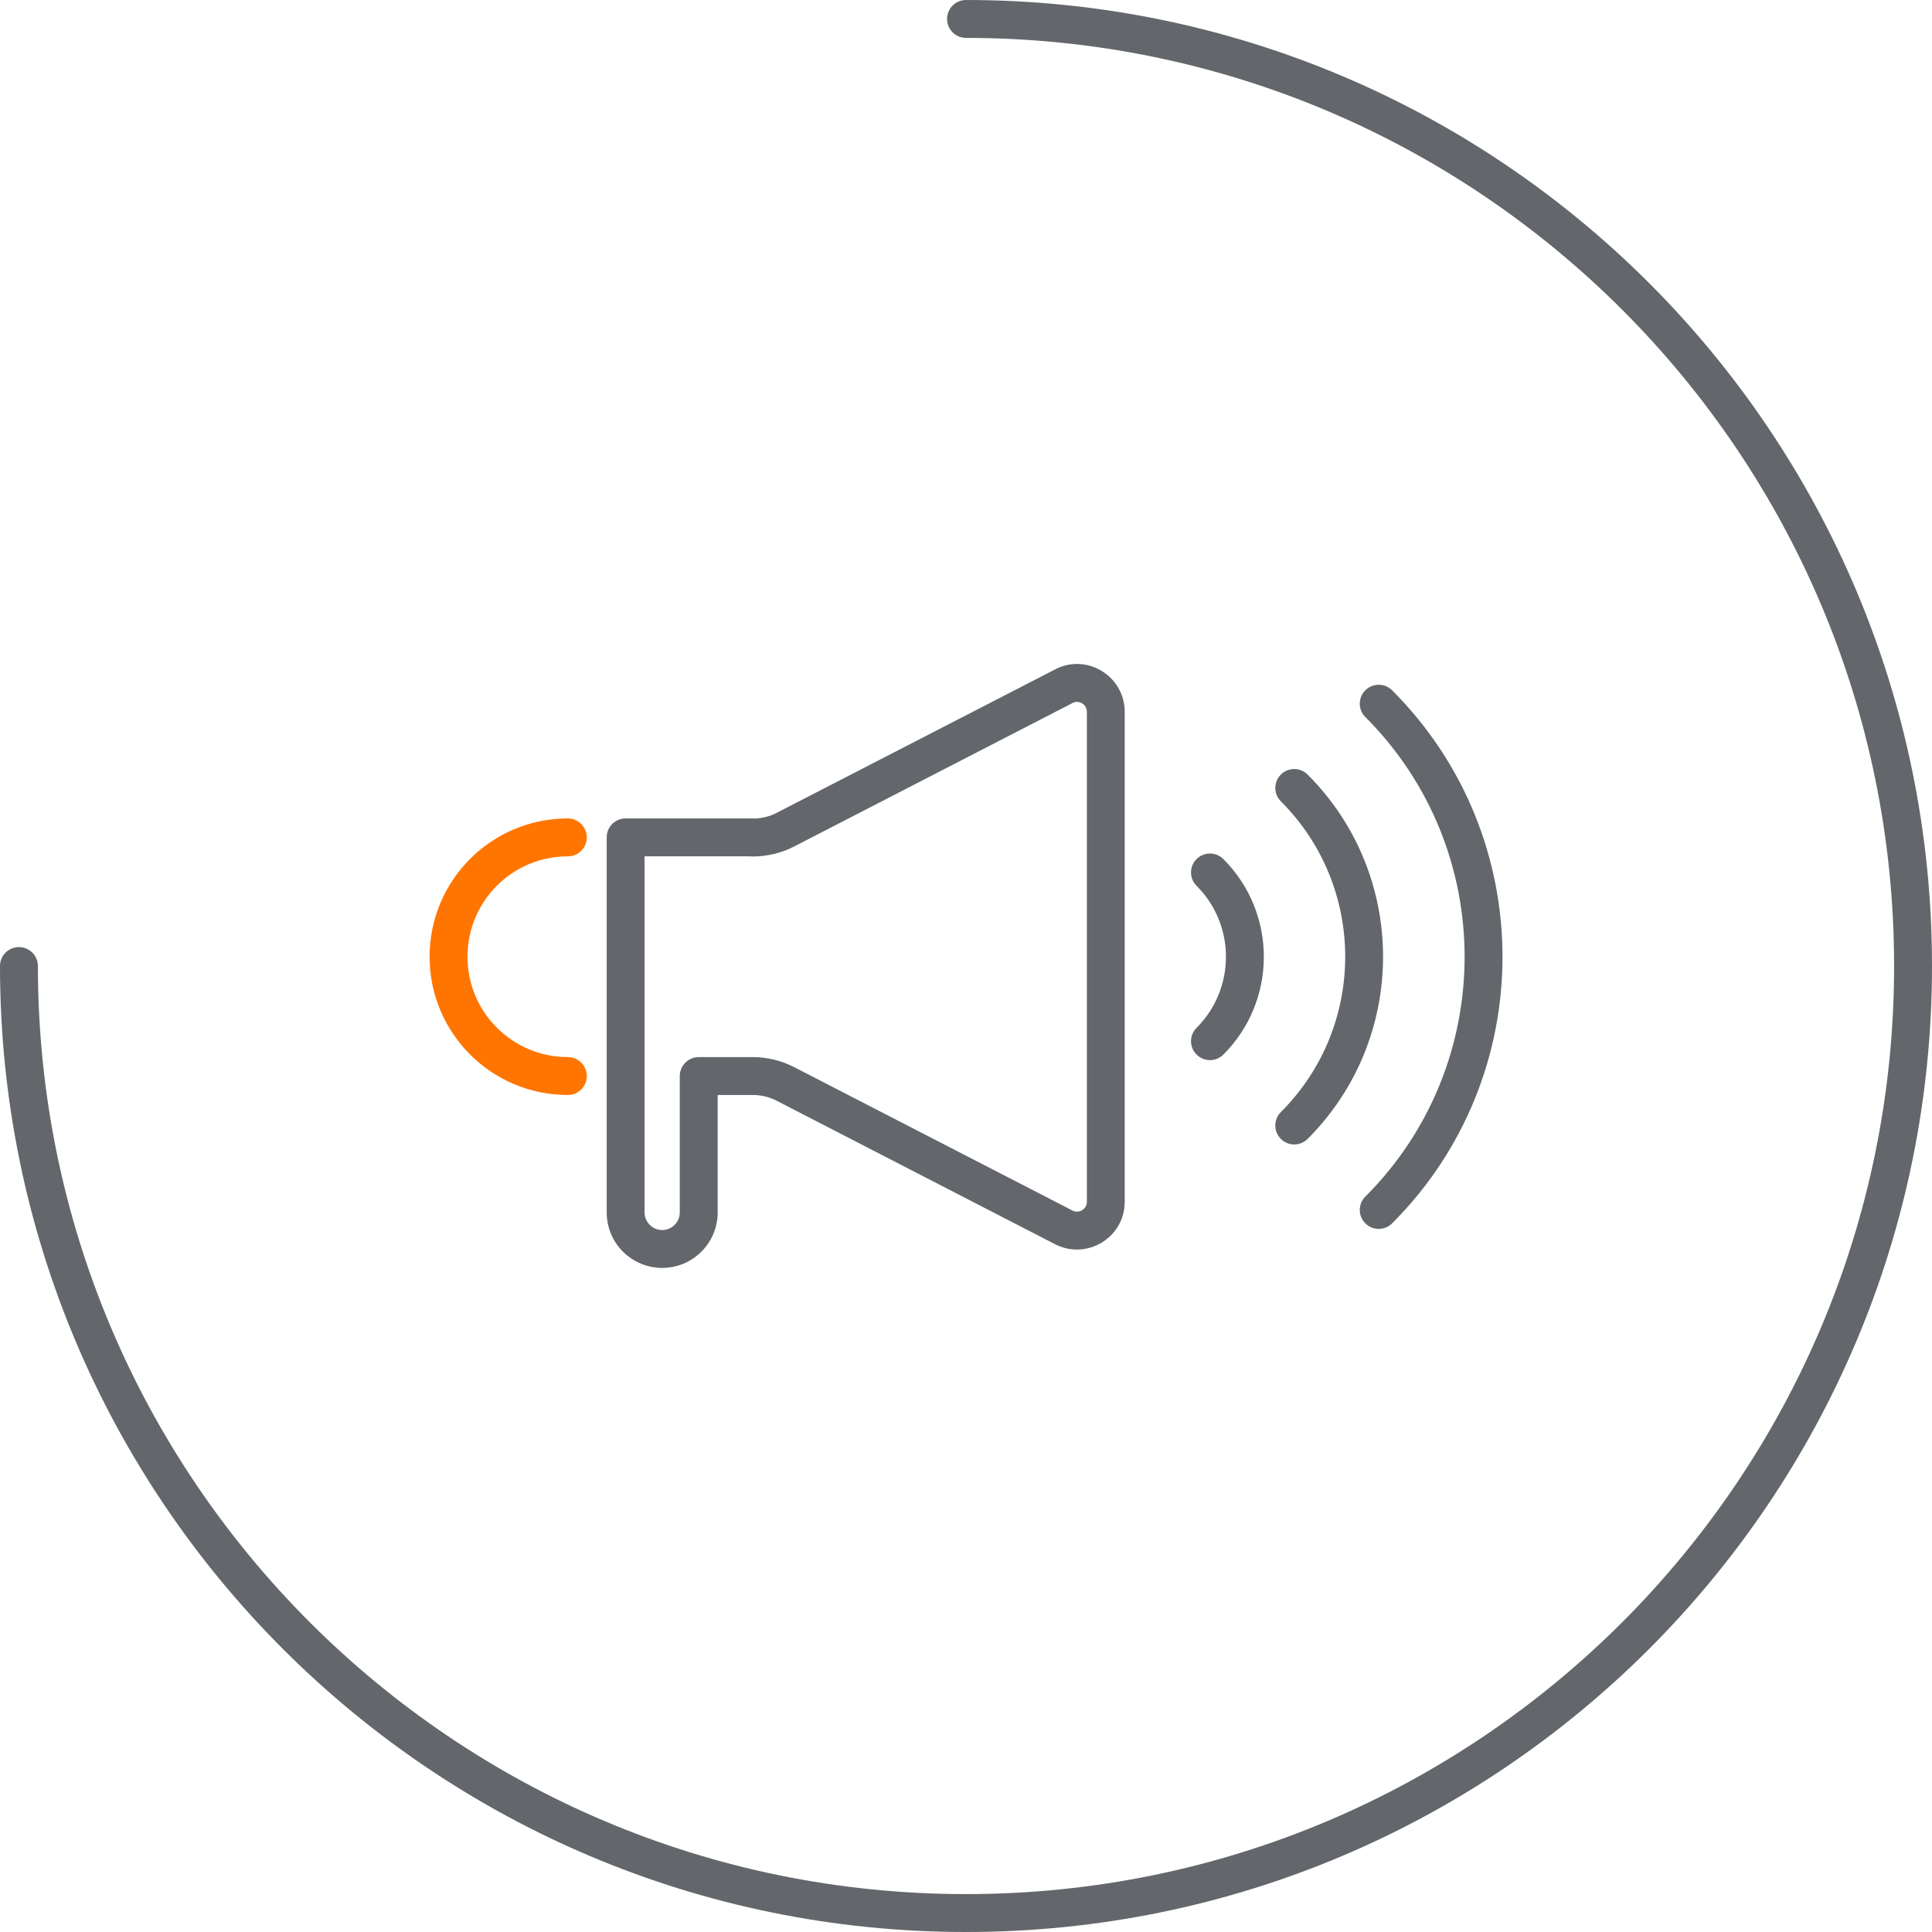<svg width="34" height="34" viewBox="0 0 34 34" fill="none" xmlns="http://www.w3.org/2000/svg">
<g clip-path="url(#clip0_355_827)">
<path d="M0 17C0 16.816 0.149 16.667 0.333 16.667C0.517 16.667 0.667 16.816 0.667 17C0.667 26.019 7.981 33.333 17 33.333C26.019 33.333 33.333 26.019 33.333 17C33.333 7.981 26.019 0.667 17 0.667C16.816 0.667 16.667 0.517 16.667 0.333C16.667 0.149 16.816 0 17 0C26.387 0 34 7.613 34 17C34 26.387 26.387 34 17 34C7.613 34 0 26.387 0 17Z" fill="#63666A"/>
<path d="M7.56 16.837C7.56 15.492 8.649 14.403 9.993 14.403C10.177 14.403 10.327 14.553 10.327 14.737C10.327 14.921 10.177 15.07 9.993 15.07C9.017 15.07 8.227 15.861 8.227 16.837C8.227 17.812 9.017 18.603 9.993 18.603C10.177 18.603 10.327 18.753 10.327 18.936C10.327 19.121 10.177 19.27 9.993 19.27C8.649 19.27 7.56 18.181 7.56 16.837Z" fill="#FF7500"/>
<path d="M19.127 12.527C19.127 12.394 18.987 12.313 18.875 12.372L18.873 12.373L13.977 14.896C13.748 15.014 13.495 15.073 13.243 15.073C13.228 15.073 13.213 15.072 13.198 15.07H11.343V21.337C11.344 21.508 11.483 21.646 11.653 21.647C11.825 21.647 11.963 21.507 11.963 21.337V18.937C11.963 18.753 12.113 18.603 12.297 18.603H13.243C13.498 18.603 13.748 18.662 13.976 18.78L18.873 21.303L18.895 21.313C19.006 21.353 19.127 21.27 19.127 21.15V12.527ZM19.793 21.15C19.793 21.762 19.165 22.157 18.62 21.921L18.567 21.896L13.671 19.373L13.67 19.372C13.539 19.305 13.395 19.27 13.243 19.27H12.63V21.337C12.63 21.873 12.195 22.313 11.653 22.313C11.117 22.313 10.677 21.878 10.677 21.337V14.736C10.677 14.552 10.826 14.403 11.01 14.403H13.247C13.258 14.403 13.268 14.404 13.279 14.405C13.415 14.4 13.55 14.367 13.67 14.304L13.671 14.303L18.565 11.782C19.126 11.487 19.793 11.899 19.793 12.527V21.15Z" fill="#63666A"/>
<path d="M21.058 15.118C21.188 14.988 21.399 14.988 21.529 15.118C22.479 16.068 22.479 17.609 21.529 18.559C21.399 18.689 21.188 18.689 21.058 18.559C20.927 18.429 20.927 18.218 21.058 18.088C21.747 17.398 21.747 16.279 21.058 15.589C20.927 15.459 20.927 15.248 21.058 15.118Z" fill="#63666A"/>
<path d="M22.541 13.631C22.671 13.501 22.882 13.501 23.012 13.631C24.782 15.401 24.782 18.272 23.012 20.043C22.882 20.173 22.671 20.173 22.541 20.043C22.411 19.912 22.411 19.701 22.541 19.571C24.051 18.061 24.051 15.612 22.541 14.102C22.411 13.972 22.411 13.761 22.541 13.631Z" fill="#63666A"/>
<path d="M24.028 12.148C24.158 12.018 24.369 12.018 24.499 12.148C27.089 14.738 27.089 18.939 24.499 21.529C24.369 21.659 24.158 21.659 24.028 21.529C23.897 21.399 23.897 21.188 24.028 21.058C26.357 18.728 26.357 14.949 24.028 12.619C23.897 12.489 23.897 12.278 24.028 12.148Z" fill="#63666A"/>
</g>
<defs>
<clipPath id="clip0_355_827">
<rect width="34" height="34" fill="white"/>
</clipPath>
</defs>
</svg>

